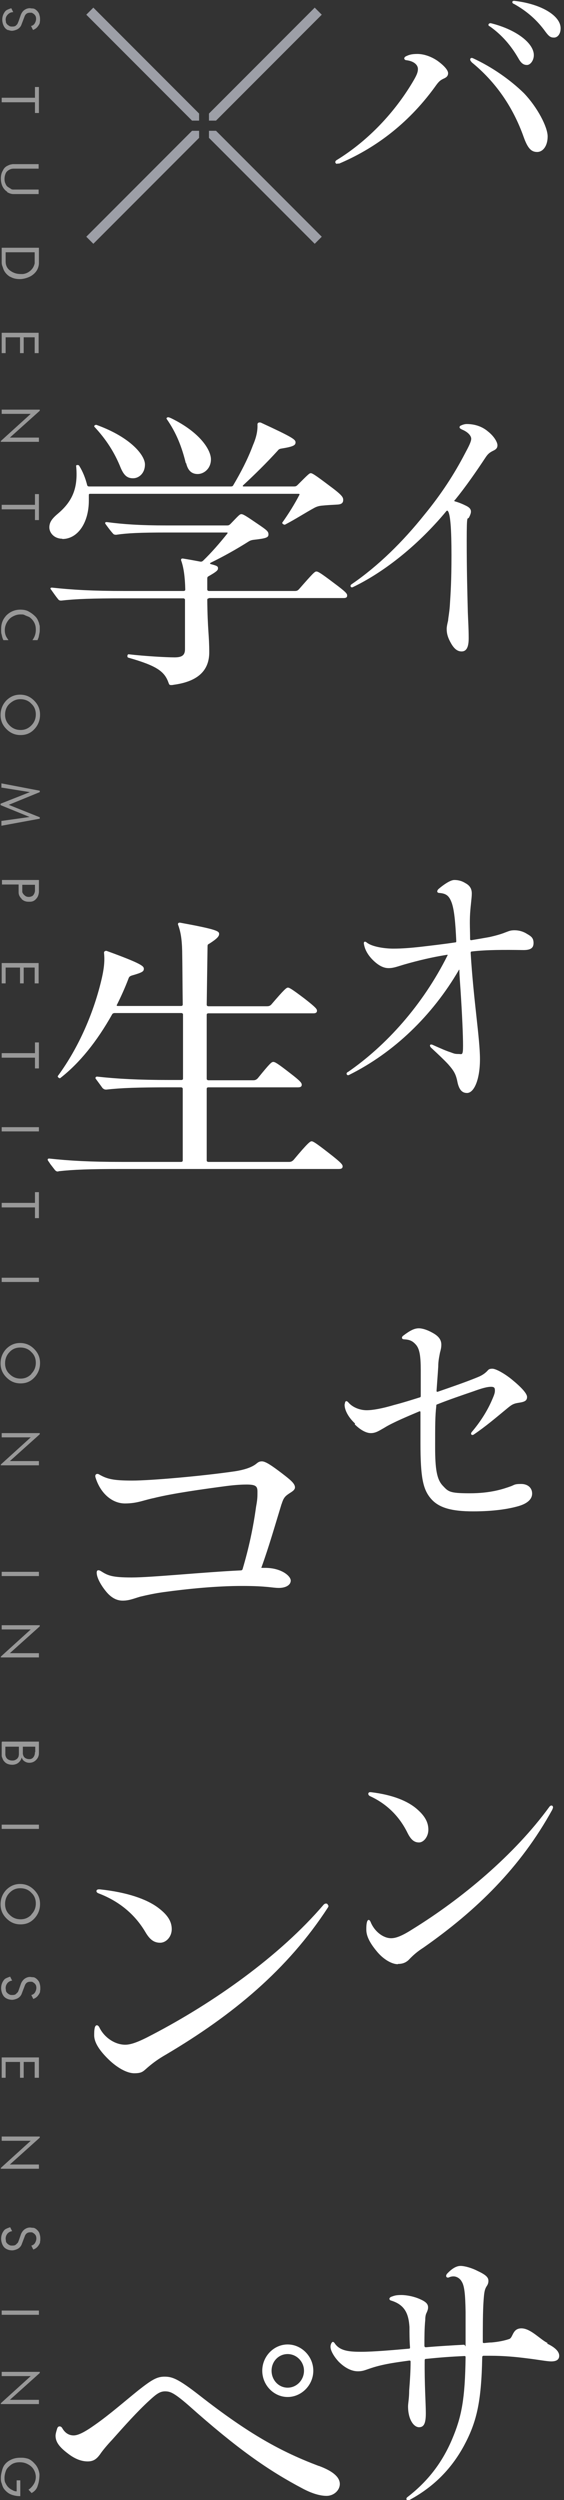 <?xml version="1.0" encoding="UTF-8"?>
<svg xmlns="http://www.w3.org/2000/svg" version="1.1" xmlns:xlink="http://www.w3.org/1999/xlink" viewBox="0 0 200 885">
  <rect x="0" y="0" width="200" height="885" fill="#333333" stroke="none"/>
  <!-- Generator: Adobe Illustrator 29.3.1, SVG Export Plug-In . SVG Version: 2.1.0 Build 151)  -->
  <defs>
    <style>
      .st0, .st1 {
        fill: #fff;
      }

      .st1 {
        opacity: .5;
      }

      .st2 {
        fill: #9d9fa7;
        fill-rule: evenodd;
      }
    </style>
  </defs>
  <g id="_レイヤー_1" data-name="レイヤー_1">
    <path class="st0" d="M42.8,165.6c1.2,2.8,2.4,3.7,4.4,3.7s4.2-1.7,4.2-4.9-5-9.6-17.2-14c-.5-.1-1,.4-.7.7,4.1,4.4,7.1,9,9.3,14.5Z"/>
    <path class="st0" d="M35.3,668.8h-.3c-.5,0-.8.3-.8.6s.2.6.7.8c7.4,2.8,13,7.5,16.7,13.8,1.6,2.7,3.1,3.7,5.2,3.7s4.1-2.1,4.1-4.8-1.4-5-4.7-7.5c-4.2-3.2-11.3-5.6-20.8-6.6Z"/>
    <path class="st0" d="M167.2,22c8.5,6.9,14.7,15.8,18.5,26.5,1.5,4.2,2.8,5.3,4.8,5.3s3.7-2.1,3.7-5.5-3.7-10.4-8.4-15.3c-4.9-4.8-11.4-9.3-17.9-12.3-.2-.1-.5-.2-.6-.2-.7,0-.8.9,0,1.5ZM119.7,57.9c.2,0,.3,0,.6,0,12-5.1,24-13.5,33.9-27.1,1.4-2,1.9-2.4,3.2-3,.9-.4,1.5-.9,1.5-1.9s-1.3-2.6-3.8-4.4c-2.2-1.5-4.8-2.4-7.1-2.4s-3.1.4-4,.8c-1,.5-.7,1.3,0,1.4,2.8.3,4.2,1.7,4.2,3.1s-.6,2.6-2.5,5.7c-6.6,10.7-15.8,20.1-26.2,26.5-.4.2-.6.5-.6.8,0,.3.3.6.6.6ZM163.7,152c2.3.9,3.4,2.3,3.4,3.3s-.8,2.6-2.2,5.2c-3.8,7.3-8.4,14.4-14.4,21.7-7.6,9.5-16.3,18.1-25.8,24.6-.3.2-.4.4-.4.6,0,.4.4.7.9.4,9.6-4.6,19.9-12.4,28.8-22,1.5-1.6,2.9-3.2,4.3-4.9.2-.2.4-.2.6.1.8,1.3,1.2,6.2,1.2,15.5s-.3,13.4-.6,18.1c-.2,2.6-.5,3.7-.6,5.1-.2.8-.5,2.1-.5,2.9,0,1.7.4,3.2,1.7,5.4,1.1,1.8,2.2,2.6,3.6,2.6s2.5-1,2.5-4.6-.2-6.4-.3-9.1c-.2-8-.4-15.1-.4-25.5s.3-7,.9-8.4c.4-.8.6-1.4.6-1.9,0-1-.7-1.6-2-2.2-1-.5-2.2-1-3.6-1.4-.4-.1-.4-.3,0-.6,3.6-4.4,7.5-10,10.8-15,.8-1.2,1.4-1.7,2.6-2.3,1.1-.5,1.6-1,1.6-2s-1.1-3.1-3.4-4.9c-2-1.7-4.6-2.6-7.5-2.6-.8,0-1.6.3-2.2.6-.5.3-.5.9.3,1.2ZM123.4,379.4c-.3.2-.5.4-.5.7s.4.7.9.4c15.9-7.9,29.5-21,38.9-37.1,0-.2.2-.2.2,0,0,1.7.3,5.3.4,6.9.6,9.1.9,16.3.9,19.9s-.4,2.9-1.6,2.9-1.5-.1-2.8-.6c-1.6-.5-3.6-1.4-6.3-2.6-1-.5-1.4.2-.6,1,2.6,2.4,4.5,4.2,6,5.8,2.2,2.5,2.8,3.6,3.4,6.7.6,2.4,1.6,3.5,3.3,3.5,2.5,0,4.6-4.7,4.6-12s-2.3-20.9-3.3-37.6c0-.4.2-.5.5-.5,4.9-.6,11.8-.6,17.7-.5,3.1.1,4.1-.7,4.1-2.5s-.9-2.4-2.3-3.2c-1.2-.8-2.8-1.3-4.4-1.3s-2,.3-3.4.8c-1.5.6-3.3,1.1-5.5,1.6-2.2.4-4,.7-6.4,1.1-.3.1-.5-.1-.5-.4,0-3-.2-5.8,0-9,.2-3.2.6-5.5.6-7.1s-.6-2.8-2.3-3.7c-1.1-.7-2.4-1.1-3.9-1.1s-4.1,1.9-5.6,3.2c-.7.7-.6,1.4.4,1.4,2.4.2,3.3,1.1,4.1,3,1.1,2.6,1.5,7.6,1.8,14,0,.3,0,.5-.4.5-4,.6-8.3,1.1-12.6,1.6-2.8.3-6,.6-9.3.6s-7.7-.7-9.5-2.2c-.6-.5-1.2-.3-.9.8.4,2.2,1.8,4.2,3.4,5.7,1.8,1.7,3.5,2.6,5.3,2.6s3.2-.6,5.6-1.3c4.9-1.4,9.9-2.6,15-3.4.3-.1.4,0,.3.2-8.8,17.6-21.8,32-35.5,41.4ZM125.8,504.2c1.8,1.8,3.9,3.1,5.7,3.1s3-.9,4.8-1.9c1.4-.9,3.9-2.1,5.9-3,2-.9,4.6-2,6.5-2.8.3-.1.4,0,.4.4,0,1.6,0,6.1,0,10.8,0,12.3.9,16.5,3.8,19.8,2.8,3.2,7.4,4.4,14.9,4.4s12.8-.9,16.2-1.9c3-.9,4.7-2.4,4.7-4.4s-1.5-3.4-3.9-3.4-2.3.3-3.6.8c-2.8,1-7.2,2.5-14.6,2.5s-7.6-.6-9.7-2.8c-2-2.2-2.6-5.8-2.6-13.5s0-10.9.4-14.5c0-.4,0-.6.4-.7,4-1.6,8.7-3.2,12.8-4.6,3-1.1,4.9-1.6,6.2-1.6s1.4.5,1.4,1.4-.4,1.8-1,3.2c-1.7,4-4.3,8-7.2,11.4-.6.7,0,1.4.7.9,4.3-2.9,7.9-6,11.8-9.2,1.9-1.6,2.5-1.8,4.5-2.1,1.9-.3,2.6-.8,2.6-2s-2-3.4-5.3-6.1c-2.4-2-5.7-3.9-7-3.9s-1.4.4-1.9.9c-.8.8-1.8,1.5-3.3,2.1-4.4,1.8-9.4,3.5-14,5.1-.5.2-.6,0-.6-.3.2-2.9.4-5.3.6-8.5,0-2.2.4-3.7.6-4.9.3-1.1.5-1.9.5-2.9,0-1.7-.9-3-3.1-4.2-1.6-.9-3.4-1.6-4.9-1.6s-3,.7-5.5,2.6c-.7.5-.6,1.3.3,1.3,2,.1,3,.6,4.1,1.8,1.4,1.5,1.8,4.1,1.8,9.1s0,6.1,0,9.1c0,.3,0,.5-.5.6-2.9.9-5.7,1.8-8.8,2.6-4.4,1.3-7.7,1.9-9.9,1.9s-4.9-.9-6.5-2.8c-.5-.5-.8-.6-1.1-.1,0,.2-.2.7-.2,1,0,1.9,1.4,4.5,3.7,6.6ZM131.5,634.4h-.3c-.4,0-.6.3-.6.6s.2.6.6.8c5.9,2.7,10.4,7.1,13.3,13,1.3,2.6,2.5,3.4,4.1,3.4s3.3-2,3.3-4.5-1.1-4.7-3.8-7.1c-3.4-3.1-9-5.3-16.6-6.2ZM141.1,695.2c1.2,0,2.5-.2,3.8-1.4,1.6-1.7,3.1-3,5.3-4.4,18.7-13.1,34.3-28.2,45.7-48.9,0-.2.2-.4.2-.7,0-.7-.7-1-1.3-.2-12.4,17-31,32.5-48.5,43.3-3.9,2.5-6,3.2-7.6,3.2-2.9,0-6-2.5-7.3-5.8-.4-.9-1-1-1.3.2-.2.9-.2,1.7-.2,2.6,0,2.6,1.7,5.3,4.1,8.1,2.2,2.5,5,4.1,7.1,4.1ZM194.2,829.4c-2.6-1.2-6-5.2-9.3-5.2s-2.9,3.4-4.4,3.8c-1.8.6-3.9,1-6.2,1.2-1.1,0-2.3.2-2.6.2s-.5,0-.5-.4c0-4.6,0-11,.3-14.9.2-2.8.4-3.7,1-4.7.5-.7.7-1.3.7-2,0-1.2-.8-2.1-3.8-3.5-1.9-1-4.5-1.8-6.1-1.8s-3.2,1.1-4.8,2.8c-.6.8-.2,1.5.6,1.3.6-.3,1.2-.4,1.7-.4,1.1,0,2.3.7,2.9,1.8,1,1.5,1.3,4.6,1.4,10.7,0,4,0,9.1,0,11.2s0,.5-.6.5c-3.6.2-9.1.5-13.5.9-.3,0-.5-.2-.5-.5,0-2.8,0-6.3.3-9.2,0-1.6.3-2.2.6-2.8.2-.5.4-1,.4-1.6,0-1.2-.7-2-3-3-1.8-.8-4.4-1.4-6.5-1.4s-2.6.3-3.5.6c-1,.4-.9,1.2,0,1.4,4.8,1.5,6.1,4.7,6.4,9.3,0,2.1,0,4.9.2,7.2,0,.3,0,.5-.5.5-5.6.5-12.5,1.1-16.8,1.1s-7.6-.3-9.4-3c-.2-.3-.4-.5-.7-.5s-.8.8-.8,1.7c0,1.5,1.4,3.7,2.9,5.3,2.5,2.5,4.9,3.4,6.8,3.4s2.7-.5,4.9-1.2c2.1-.7,4.8-1.3,7.2-1.7,1.8-.3,3.9-.6,6.1-.9.3,0,.5,0,.5.4,0,3.3-.2,6.3-.5,10.2,0,2.7-.4,4.6-.4,5.6,0,4.8,2.1,7.4,3.9,7.4s2.4-1.5,2.4-5-.5-10.1-.4-18.7c0-.4.2-.5.5-.5,4.9-.5,9-.8,13.5-1,.4,0,.5,0,.5.5-.2,14.8-1.4,21-4.8,29-3.7,8.7-9,15.2-15.9,20.5-.5.4-.3,1.1.3,1.1s.4,0,.6-.2c8.1-4.4,14.5-10.5,19.2-19.1,4.4-8.2,6.2-15.1,6.5-31.4,0-.3.2-.5.5-.5h2.3c4.9,0,9.1.4,13,.9,4.2.5,7.1,1.1,8.7,1.1s2.8-.5,2.8-2c0-1.5-1.5-3-4.3-4.3ZM173.5,9.2c4.6,3.2,7.8,7.1,10.3,11.4,1.1,2,2,2.4,3.1,2.4s2.4-1.5,2.4-3.5c0-4.1-6-9-15.3-11.3-.7,0-1.1.6-.5,1.1ZM182.1,1.3c4.9,2.7,8.5,6,11.3,9.9,1.4,1.9,2,2.1,3.1,2.1s2.3-1.1,2.3-3.3c0-4.4-6.8-8.6-16.4-9.7h-.2c-.6,0-.8.7,0,1.1ZM66,163.9c.6,2.6,1.9,3.9,4.1,3.9s4.7-1.9,4.7-5.2-3.8-9.5-14-14.5c-.7-.3-.9-.4-1.2-.4s-.7.3-.5.6c3.5,5,5.4,10,6.8,15.7ZM22.1,190.8c5.5,0,9.4-5.8,9.4-13.6v-1.9c0-.4.1-.5.5-.5h73.8c.3,0,.6.1.3.5-1.5,2.9-3.7,6.5-6,9.7-.2.3.7.9,1,.7,4-2.1,7-4.1,10.5-6,.8-.4,1.5-.6,2.4-.7,1.9-.2,4-.3,5.8-.4,1.3-.1,1.9-.6,1.9-1.6s-.3-1.7-5.2-5.3c-4.9-3.7-5.8-4.2-6.3-4.2s-1,.5-4.6,4.1c-.5.5-.7.6-1.4.6h-17.9c-.2,0-.3-.2-.1-.4,4.1-3.8,8.1-7.7,12.3-12.3.3-.4.6-.6,1.2-.7,4.4-.7,5.1-1.2,5.1-2.2s-.8-1.7-12.3-7c-.7-.2-1.2.1-1.2.6.1,2.1-.3,4.4-1.6,7.4-1.9,5.1-4.4,9.8-7,14.2-.1.2-.3.4-.8.4H31.6c-.3,0-.6-.1-.7-.5-.6-2.4-1.5-4.7-2.8-6.8-.2-.4-1.1-.4-1.1,0,.7,7.4-1,12.2-6.2,16.7-2.3,1.9-3.3,3.2-3.3,5.1s1.7,4,4.6,4ZM74.1,211.7h47.8c.9,0,1.2-.3,1.2-.9s-.2-1.1-4.8-4.5c-4.5-3.4-5.5-4-6.1-4s-1.2.6-6.2,6.3c-.5.5-.8.6-1.5.6h-30.4c-.3,0-.6-.2-.6-.5v-3.7c0-.6,0-.8.6-1.1,2.6-1.5,3.2-2,3.2-2.7s-.2-.9-2.5-1.5c-.5-.1-.3-.4-.1-.5,4.7-2.3,9-4.7,13.6-7.6.5-.3.9-.4,1.5-.5,4.5-.5,5.4-.8,5.4-1.9s-.5-1.5-4.2-4c-3.8-2.6-4.8-3.2-5.4-3.2s-1,.5-3.8,3.4c-.6.6-.8.6-1.5.6h-21.2c-9.3,0-15.3-.4-21.3-1.2-.5,0-.7.3-.3.8.8,1.1,1.6,2.2,2.5,3.2.3.4.6.5,1.2.5,4-.6,8.7-.8,17.9-.8h21.4c.2,0,.3.1.1.4-2.9,3.6-5.6,6.7-8.6,9.6-.2.2-.6.4-1,.3-1.6-.3-3.7-.7-6.2-1.1-.5,0-.6.2-.6.6.9,2.4,1.4,5.8,1.5,10.4,0,.3-.2.5-.6.5h-20.8c-11.5,0-18.6-.4-25.9-1.2-.5,0-.7.3-.3.7.8,1.1,1.6,2.3,2.5,3.4.3.4.6.5,1.1.5,5.3-.6,11-.8,22.5-.8h20.8c.3,0,.6.2.6.5v17.5c0,2.1-1,2.9-3.7,2.9s-10.3-.4-16.3-1.1c-.5,0-.6,1.1-.1,1.2,10.2,2.9,12.9,4.9,14.3,9,.2.5.3.7.8.7s.5,0,1-.1c8.9-1.2,12.6-5.3,12.6-11.5s-.6-7.8-.7-18.6c0-.3.2-.5.6-.5ZM20.8,414.6c5.3-.6,11.2-.8,22.7-.8h76.7c.9,0,1.3-.3,1.3-.9s-.3-1.2-5.1-4.9c-4.5-3.5-5.4-4-5.9-4s-1.3.5-6.4,6.6c-.5.5-.9.7-1.6.7h-28.6c-.3,0-.6-.2-.6-.5v-25.4c0-.3.2-.5.6-.5h31.8c.9,0,1.3-.3,1.3-.9s-.3-1.2-4.1-4.1c-4.5-3.5-5.4-4-6-4s-1.2.5-5.5,5.8c-.5.5-.9.7-1.6.7h-15.9c-.3,0-.6-.2-.6-.5v-22.7c0-.3.2-.5.6-.5h37.3c.8,0,1.2-.3,1.2-.9s-.3-1.1-4.4-4.3c-4.5-3.4-5.4-3.9-5.9-3.9s-1.2.5-5.9,6c-.5.5-.9.6-1.6.6h-20.7c-.3,0-.6-.2-.6-.5.1-7.1.2-14.5.3-20.7,0-.6.1-.7.7-1,2.8-1.8,3.4-2.6,3.4-3.4,0-1-.8-1.6-13.9-4-.5,0-.7.2-.7.6.9,2.4,1.4,5,1.5,9.4.1,5.3.1,11.6.2,19,0,.3-.2.5-.6.5h-22.4c-.3,0-.6-.1-.3-.5,1.4-2.8,2.9-6.1,4.1-9.3.2-.6.6-.8,1.2-1,3.9-1.1,4.2-1.5,4.2-2.4s-.8-1.8-13.2-6.3c-.6-.1-1,.3-.9.8.2,2.1.2,4.5-.8,8.9-2.7,11.7-8,24.3-15.6,34.6-.2.3.6,1,.9.7,6.7-5.2,12.9-12.8,18.4-22.6.1-.2.5-.4.8-.4h23.7c.3,0,.6.2.6.5v22.7c0,.3-.2.5-.6.5h-3.9c-11.5,0-18.7-.4-26-1.2-.3,0-.7.3-.5.7.9,1.2,1.7,2.3,2.5,3.4.5.4.7.5,1.3.5,5.3-.6,11.1-.8,22.6-.8h3.9c.3,0,.6.2.6.5v25.4c0,.3-.2.5-.6.5h-20.8c-11.5,0-18.7-.4-26-1.2-.2,0-.5.1-.5.4s.5.8.9,1.5l1.7,2.2c.4.4.6.5,1.1.5ZM99.8,532.6c.7-2.3,1.2-2.9,2.7-3.9.9-.6,2.1-1.2,2.1-2.2,0-1.4-1.8-2.8-4.8-5.1-3.3-2.5-5.6-4.1-6.9-4.1s-1.6.6-2.5,1.2c-1.5,1-3.8,1.8-7,2.3-11.6,1.7-29.9,3.3-36.5,3.3s-8.9-.5-11.8-2.2c-.7-.4-1.3,0-1.3.5s0,.3.1.7c1.8,5.7,6,9.1,10.4,9.1s6.7-1.2,10.2-1.9c6.8-1.7,17.7-3.2,26-4.3,3.2-.4,5.5-.5,6.9-.5,3.3,0,3.9.6,3.9,2.5s0,2.7-.5,5.4c-1,7.4-2.6,14.7-4.7,21.8-.1.5-.3.7-.8.7-12.9.6-31.5,2.5-38.6,2.5s-8.5-.7-11-2.3c-.9-.5-1.5-.3-1.4.8.1,1.9,1.8,4.6,3.1,6.2,1.8,2.3,3.8,3.5,6.1,3.5s3.8-.7,6.2-1.4c2.5-.6,5.3-1.2,8.2-1.6,8.7-1.2,18.9-2.2,27.9-2.2s10.7.7,13.1.7,4.2-1,4.2-2.6-3.3-4.5-9.1-4.5h-.9c-.5,0-.5,0-.3-.4,2.6-7.2,4.8-14.9,7.1-22.4ZM116.3,674.5c0-.7-.9-1-1.6-.2-15.5,18.1-38.9,34.6-60.8,46-4.9,2.6-7.5,3.5-9.5,3.5-3.7,0-7.5-2.6-9.2-6.2-.5-.9-1.3-1-1.6.2-.2.9-.2,1.8-.2,2.7,0,2.7,2.2,5.7,5.2,8.6,2.8,2.7,6.3,4.8,9,4.8s3.1-.6,4.7-2c2.1-1.8,3.9-3.1,6.7-4.7,23.5-13.9,43-30,57.3-52,.1-.2.2-.4.2-.7ZM113,872.9c-13.2-5-24.5-11.1-42.3-25-7.7-6-9.7-6.6-12.4-6.6s-4.6,1.2-9.2,4.8c-5.1,4.1-10.2,8.6-15.5,12.3-3.8,2.7-6,3.7-7.5,3.7s-3-.7-4.1-2.7c-.5-.7-1.4-.7-1.7.2s-.6,2-.6,2.6c0,2.2,1.3,4,4.5,6.4,2.6,2,4.9,2.7,6.9,2.7s3.1-.8,4.3-2.4c1-1.5,2.7-3.5,4.4-5.3,4.2-4.7,8.7-9.8,13.3-14,2.3-2.1,3.6-3.1,5.4-3.1s3.1.4,8.3,4.9c17.4,15.5,28.5,23.2,40.7,29.6,3.6,1.9,6.4,2.5,8.3,2.5,2.6,0,4.7-2,4.7-4.2s-2-4.4-7.4-6.4ZM93,839.2c0,5.1,4.1,9.3,9,9.3s9.1-4.2,9.1-9.3-4.2-9.3-9.1-9.3-9,4.2-9,9.3ZM107.8,839.2c0,3.3-2.6,6-5.8,6s-5.7-2.7-5.7-6,2.5-5.9,5.7-5.9,5.8,2.7,5.8,5.9Z"/>
    <path class="st2" d="M74.1,48.8v-2.5h2.5l37.5,37.5-2.5,2.5-37.5-37.5ZM74.1,40.2L111.6,2.7l2.5,2.5-37.5,37.5h-2.5v-2.5ZM70.6,42.7h-2.5L30.6,5.2l2.5-2.5,37.5,37.5v2.5ZM70.6,48.8l-37.5,37.5-2.5-2.5,37.5-37.5h2.5s0,2.5,0,2.5Z"/>
  </g>
  <g id="_レイヤー_2" data-name="レイヤー_2">
    <path class="st1" d="M2.6,10.5c.5.2,1.1.4,1.6.4s1.3-.2,1.9-.5c.6-.3,1.1-.8,1.4-1.4l1.3-3.4c.4-.8,1-1.1,1.8-1.1s.7,0,1,.2c.4.2.7.5.9.8.2.3.3.7.3,1.2s-.2,1.1-.5,1.6-.8.8-1.3.9l.7,1.4c.6-.2,1.2-.6,1.6-1.1s.7-1,.8-1.4c0-.4.1-.7.1-.8,0-.1,0-.3,0-.4,0-.4,0-.9-.2-1.5-.1-.6-.4-1.1-.9-1.6s-1-.8-1.5-.8-.8-.1-1-.1c-.7,0-1.3.2-1.9.6-.6.4-1,1-1.3,1.7l-.8,2.3c-.2.4-.3.8-.4.9,0,.1-.3.4-.5.6-.3.3-.7.4-1.3.4s-.7,0-1.1-.2c-.3-.2-.6-.4-.8-.6-.2-.3-.4-.5-.4-.8,0-.3-.1-.6-.1-.8,0-.7.2-1.3.8-1.9.5-.5,1.1-.8,1.9-.8l-.7-1.4c-.6.2-1.1.4-1.5.6-.4.2-.7.5-1,1-.5.8-.7,1.6-.7,2.5s.3,2,.9,2.8c.4.5.9.8,1.4,1ZM13.8,40v-9.2h-1.4v3.8H.6v1.6h11.8v3.8h1.4ZM2.5,68c.7.4,1.5.7,2.2.7h9s0-1.6,0-1.6H4.9c-.4,0-.8,0-1.1-.3-.3-.2-.7-.4-1.1-.7-.4-.3-.6-.7-.8-1.2-.2-.4-.3-.9-.3-1.5s.1-1.3.4-2c.2-.5.6-.9,1.1-1.2.5-.3,1-.5,1.7-.5h8.9v-1.6H4.9c-.3,0-.6,0-.9.1-.3,0-.8.2-1.4.5-.6.3-1.2.8-1.6,1.7-.5.8-.7,1.8-.7,2.8s.2,2.1.7,3c.4.7.9,1.3,1.6,1.7ZM3.7,98c1,.6,2.2.8,3.4.8s3.2-.5,4.5-1.5,2.1-2.3,2.2-4v-5.6H.6v5c0,.4,0,.9.2,1.4s.3.9.5,1.4c.5,1.1,1.3,1.9,2.3,2.5ZM2,89.3h10.3v3.9c-.2,1-.7,1.9-1.5,2.6-.8.7-1.7,1.1-2.7,1.2-.2,0-.5,0-.8,0-1.4,0-2.6-.4-3.7-1.2-1.1-.8-1.6-1.9-1.6-3.2v-3.4h0ZM.6,125h1.4v-5.6h5.1v5.6h1.3v-5.6h3.9v5.6h1.4v-7.2H.6v7.2ZM14.1,145H.6v1.5h10.3L.3,156.1v.3h13.5v-1.5H3.5l10.6-9.5v-.4ZM13.8,184.1v-9.2h-1.4v3.8H.6v1.6h11.8v3.8h1.4ZM13.9,220.9c0-.3-.2-.7-.4-1.2-.2-.5-.5-1-1-1.5-.5-.5-1.2-1.1-2.1-1.6-.9-.6-2-.8-3.2-.8-1.9,0-3.6.7-5,2.1-.6.7-1.1,1.4-1.4,2.3-.3.8-.4,1.7-.4,2.6s0,1.3.2,1.9c.1.6.3,1.3.6,1.9h1.8l-.6-.9c-.5-.8-.7-1.7-.7-2.6s.2-1.8.7-2.7c.5-.9,1.1-1.6,2-2.1.9-.5,1.8-.8,2.8-.8s1.1,0,1.7.3,1.1.4,1.6.7c.8.6,1.3,1.2,1.7,2,.4.8.5,1.6.5,2.5,0,1.3-.4,2.5-1.2,3.6h1.8l.4-1c.1-.5.2-1,.3-1.5s.1-.9.1-1.4,0-.6,0-.9c0-.3-.1-.6-.2-.9ZM7.1,245.9c-1.9,0-3.5.7-4.9,2.1-1.3,1.4-2,3.1-2,5.1s.7,3.6,2.1,5c1.4,1.4,3,2.1,5,2.1s3.6-.7,4.9-2.1,2-3.1,2-5.1-.7-3.6-2.1-5c-1.4-1.4-3-2.1-5-2.1ZM11.1,256.8c-1.1,1.1-2.3,1.6-3.8,1.6s-2.8-.5-3.9-1.6c-1.1-1.1-1.6-2.3-1.6-3.8s.5-2.9,1.6-3.9,2.3-1.6,3.8-1.6,2.9.5,3.9,1.6c1.1,1,1.6,2.3,1.6,3.8,0,1.5-.5,2.8-1.6,3.9ZM.6,278.8l10,1.6-10.4,4.1v.5s10.3,4.2,10.3,4.2l-10,1.4v1.7l13.6-2.5v-.5l-11-4.4,11-4.5v-.5l-13.6-2.6v1.6ZM7.7,318.3c.7.6,1.4.9,2.4.9h.5c.9,0,1.6-.3,2.2-1,.6-.6.9-1.4,1-2.4v-4.3c0,0-13.1,0-13.1,0v1.6h5.9v2.8c0,1,.5,1.7,1.1,2.3ZM7.9,313.2h4.5v2.1c0,.3-.1.6-.2.9-.2.4-.4.8-.8,1-.4.2-.8.3-1.2.3s-1-.1-1.4-.5c-.4-.3-.7-.7-.9-1.2,0,0,0-2.7,0-2.7ZM.6,348.1h1.4v-5.6h5.1v5.6h1.3v-5.6h3.9v5.6h1.4v-7.2H.6v7.2ZM.6,374.4h11.8v3.8h1.4v-9.2h-1.4v3.8H.6v1.6ZM.6,400.5h13.2v-1.5H.6v1.5ZM.6,427.4h11.8v3.8h1.4v-9.2h-1.4v3.8H.6v1.6ZM.6,453.8h13.2v-1.5H.6v1.5ZM7.1,475.4c-1.9,0-3.5.7-4.9,2.1-1.3,1.4-2,3.1-2,5.1s.7,3.6,2.1,5c1.4,1.4,3,2.1,5,2.1s3.6-.7,4.9-2.1,2-3.1,2-5.1-.7-3.6-2.1-5-3-2.1-5-2.1ZM11.1,486.4c-1.1,1.1-2.3,1.6-3.8,1.6s-2.8-.5-3.9-1.6c-1.1-1-1.6-2.3-1.6-3.8s.5-2.9,1.6-4c1-1.1,2.3-1.6,3.8-1.6s2.9.5,3.9,1.6c1.1,1,1.6,2.3,1.6,3.8,0,1.5-.5,2.8-1.6,3.9ZM.3,518.7h13.5v-1.5H3.5l10.6-9.5v-.4H.6v1.5h10.3l-10.6,9.6s0,.3,0,.3ZM13.8,557.9v-1.5H.6v1.5h13.2ZM.3,586.7h13.5v-1.5H3.5l10.6-9.5v-.4H.6v1.5h10.3l-10.6,9.6s0,.3,0,.3ZM.6,616.8v4.7c0,.4.2.7.3,1,.1.3.3.7.5.9.4.5.8.8,1.3,1s1.1.3,1.7.3,1.5-.2,2.1-.7,1-1.1,1.2-1.9c.2.7.6,1.2,1.2,1.5.5.3,1,.4,1.5.4.9,0,1.7-.3,2.4-1,.7-.7,1-1.5,1-2.4v-4.1c0,0-13.1,0-13.1,0h0ZM6.7,620.8c0,.2,0,.5-.1.8,0,.3-.2.5-.3.7-.2.3-.5.5-.9.7s-.7.2-1.1.2c-.6,0-1.2-.2-1.6-.5-.5-.4-.7-.9-.8-1.5v-2.9s4.8,0,4.8,0v2.5ZM12.4,620.2c0,.6-.1,1.1-.4,1.6s-.7.8-1.3.9c0,0-.1,0-.2,0s-.2,0-.2,0c-.6,0-1.1-.2-1.5-.5-.4-.3-.6-.8-.7-1.4v-2.5h4.4v1.9h0ZM.6,647.4h13.2v-1.5H.6v1.5ZM7.1,666.9c-1.9,0-3.5.7-4.9,2.1-1.3,1.4-2,3.1-2,5.1s.7,3.6,2.1,5c1.4,1.4,3,2.1,5,2.1s3.6-.7,4.9-2.1,2-3.1,2-5.1-.7-3.6-2.1-5-3-2.1-5-2.1ZM11.1,677.8c-1.1,1.1-2.3,1.6-3.8,1.6s-2.8-.5-3.9-1.6c-1.1-1-1.6-2.3-1.6-3.8s.5-2.9,1.6-4,2.3-1.6,3.8-1.6,2.9.5,3.9,1.6c1.1,1,1.6,2.3,1.6,3.8,0,1.5-.5,2.8-1.6,3.9ZM4.3,701.1l-.7-1.4c-.6.2-1.1.4-1.5.6-.4.2-.7.5-1,1-.5.8-.7,1.6-.7,2.5s.3,2,.9,2.8c.4.5.9.8,1.4,1,.5.2,1.1.3,1.6.3s1.3-.2,1.9-.5c.6-.3,1.1-.8,1.4-1.4l1.3-3.4c.4-.8,1-1.1,1.8-1.1s.7,0,1,.2c.4.2.7.5.9.8.2.3.3.7.3,1.2s-.2,1.1-.5,1.6-.8.8-1.3.9l.7,1.4c.6-.2,1.2-.6,1.6-1.1s.7-1,.8-1.4c0-.5.1-.7.1-.8,0-.1,0-.3,0-.5,0-.4,0-.9-.2-1.5-.1-.6-.4-1.1-.9-1.6s-1-.8-1.5-.8c-.5,0-.8-.1-1-.1-.7,0-1.3.2-1.9.6-.6.4-1,1-1.3,1.6l-.8,2.3c-.2.5-.3.8-.4.9s-.3.3-.6.6-.7.4-1.3.4-.7,0-1.1-.2-.6-.4-.8-.6-.4-.5-.4-.8c0-.3-.1-.6-.1-.8,0-.7.2-1.3.7-1.9.5-.5,1.1-.8,1.8-.8ZM13.8,735.5v-7.2H.6v7.2h1.4v-5.6h5.1v5.6h1.3v-5.6h3.9v5.6h1.4ZM.6,757.8h10.3l-10.6,9.6v.3h13.5v-1.5H3.5l10.6-9.5v-.4H.6v1.5ZM4.3,789.8l-.7-1.4c-.6.2-1.1.4-1.5.6-.4.2-.7.5-1,1-.5.8-.7,1.6-.7,2.5s.3,2,.9,2.8c.4.5.9.8,1.4,1,.5.2,1.1.3,1.6.3s1.3-.2,1.9-.5c.6-.3,1.1-.8,1.4-1.4l1.3-3.4c.4-.8,1-1.1,1.8-1.1s.7,0,1,.2c.4.2.7.5.9.8.2.3.3.7.3,1.2s-.2,1.1-.5,1.6-.8.8-1.3.9l.7,1.4c.6-.2,1.2-.6,1.6-1.1s.7-1,.8-1.4c0-.5.1-.7.1-.8,0-.1,0-.3,0-.5,0-.4,0-.9-.2-1.5-.1-.6-.4-1.1-.9-1.6s-1-.8-1.5-.8c-.5,0-.8-.1-1-.1-.7,0-1.3.2-1.9.6-.6.4-1,1-1.3,1.6l-.8,2.3c-.2.5-.3.8-.4.9s-.3.3-.6.6-.7.4-1.3.4-.7,0-1.1-.2-.6-.4-.8-.6-.4-.5-.4-.8c0-.3-.1-.6-.1-.8,0-.7.2-1.3.7-1.9.5-.5,1.1-.8,1.8-.8ZM.6,819.4h13.2v-1.5H.6v1.5ZM.6,841.1h10.3l-10.6,9.6v.3h13.5v-1.5H3.5l10.6-9.5v-.4H.6v1.5ZM9.4,870.2c-.9-.2-1.4-.2-1.6-.2-.2,0-.4,0-.7,0-1.1,0-2.1.2-3,.6-.9.4-1.8,1-2.4,1.8-.5.6-.8,1.4-1,2.2-.2.8-.4,1.6-.4,2.4s0,1.4.3,2.1c.2.7.4,1.3.8,1.9.7.9,1.5,1.6,2.5,2,1,.4,2.1.6,3.3.6v-5.6h-1.3v3.9c-.6,0-1.1-.2-1.6-.5-.5-.2-1-.6-1.4-1-.4-.4-.7-.9-1-1.5s-.3-1.2-.3-1.9.2-1.6.5-2.4.9-1.4,1.8-2.1c.8-.6,1.8-.9,3.1-.9s2.3.3,3.4,1,1.7,1.6,2.1,2.8c.1.5.2.9.2,1.3,0,.9-.2,1.8-.7,2.6s-1.1,1.5-1.9,2l1.1,1.2c1.1-.6,1.9-1.5,2.2-2.7.4-1.1.6-2.5.6-4-.2-1.5-.8-2.8-1.8-3.8-1-1.1-2-1.7-2.9-1.8Z"/>
  </g>
</svg>